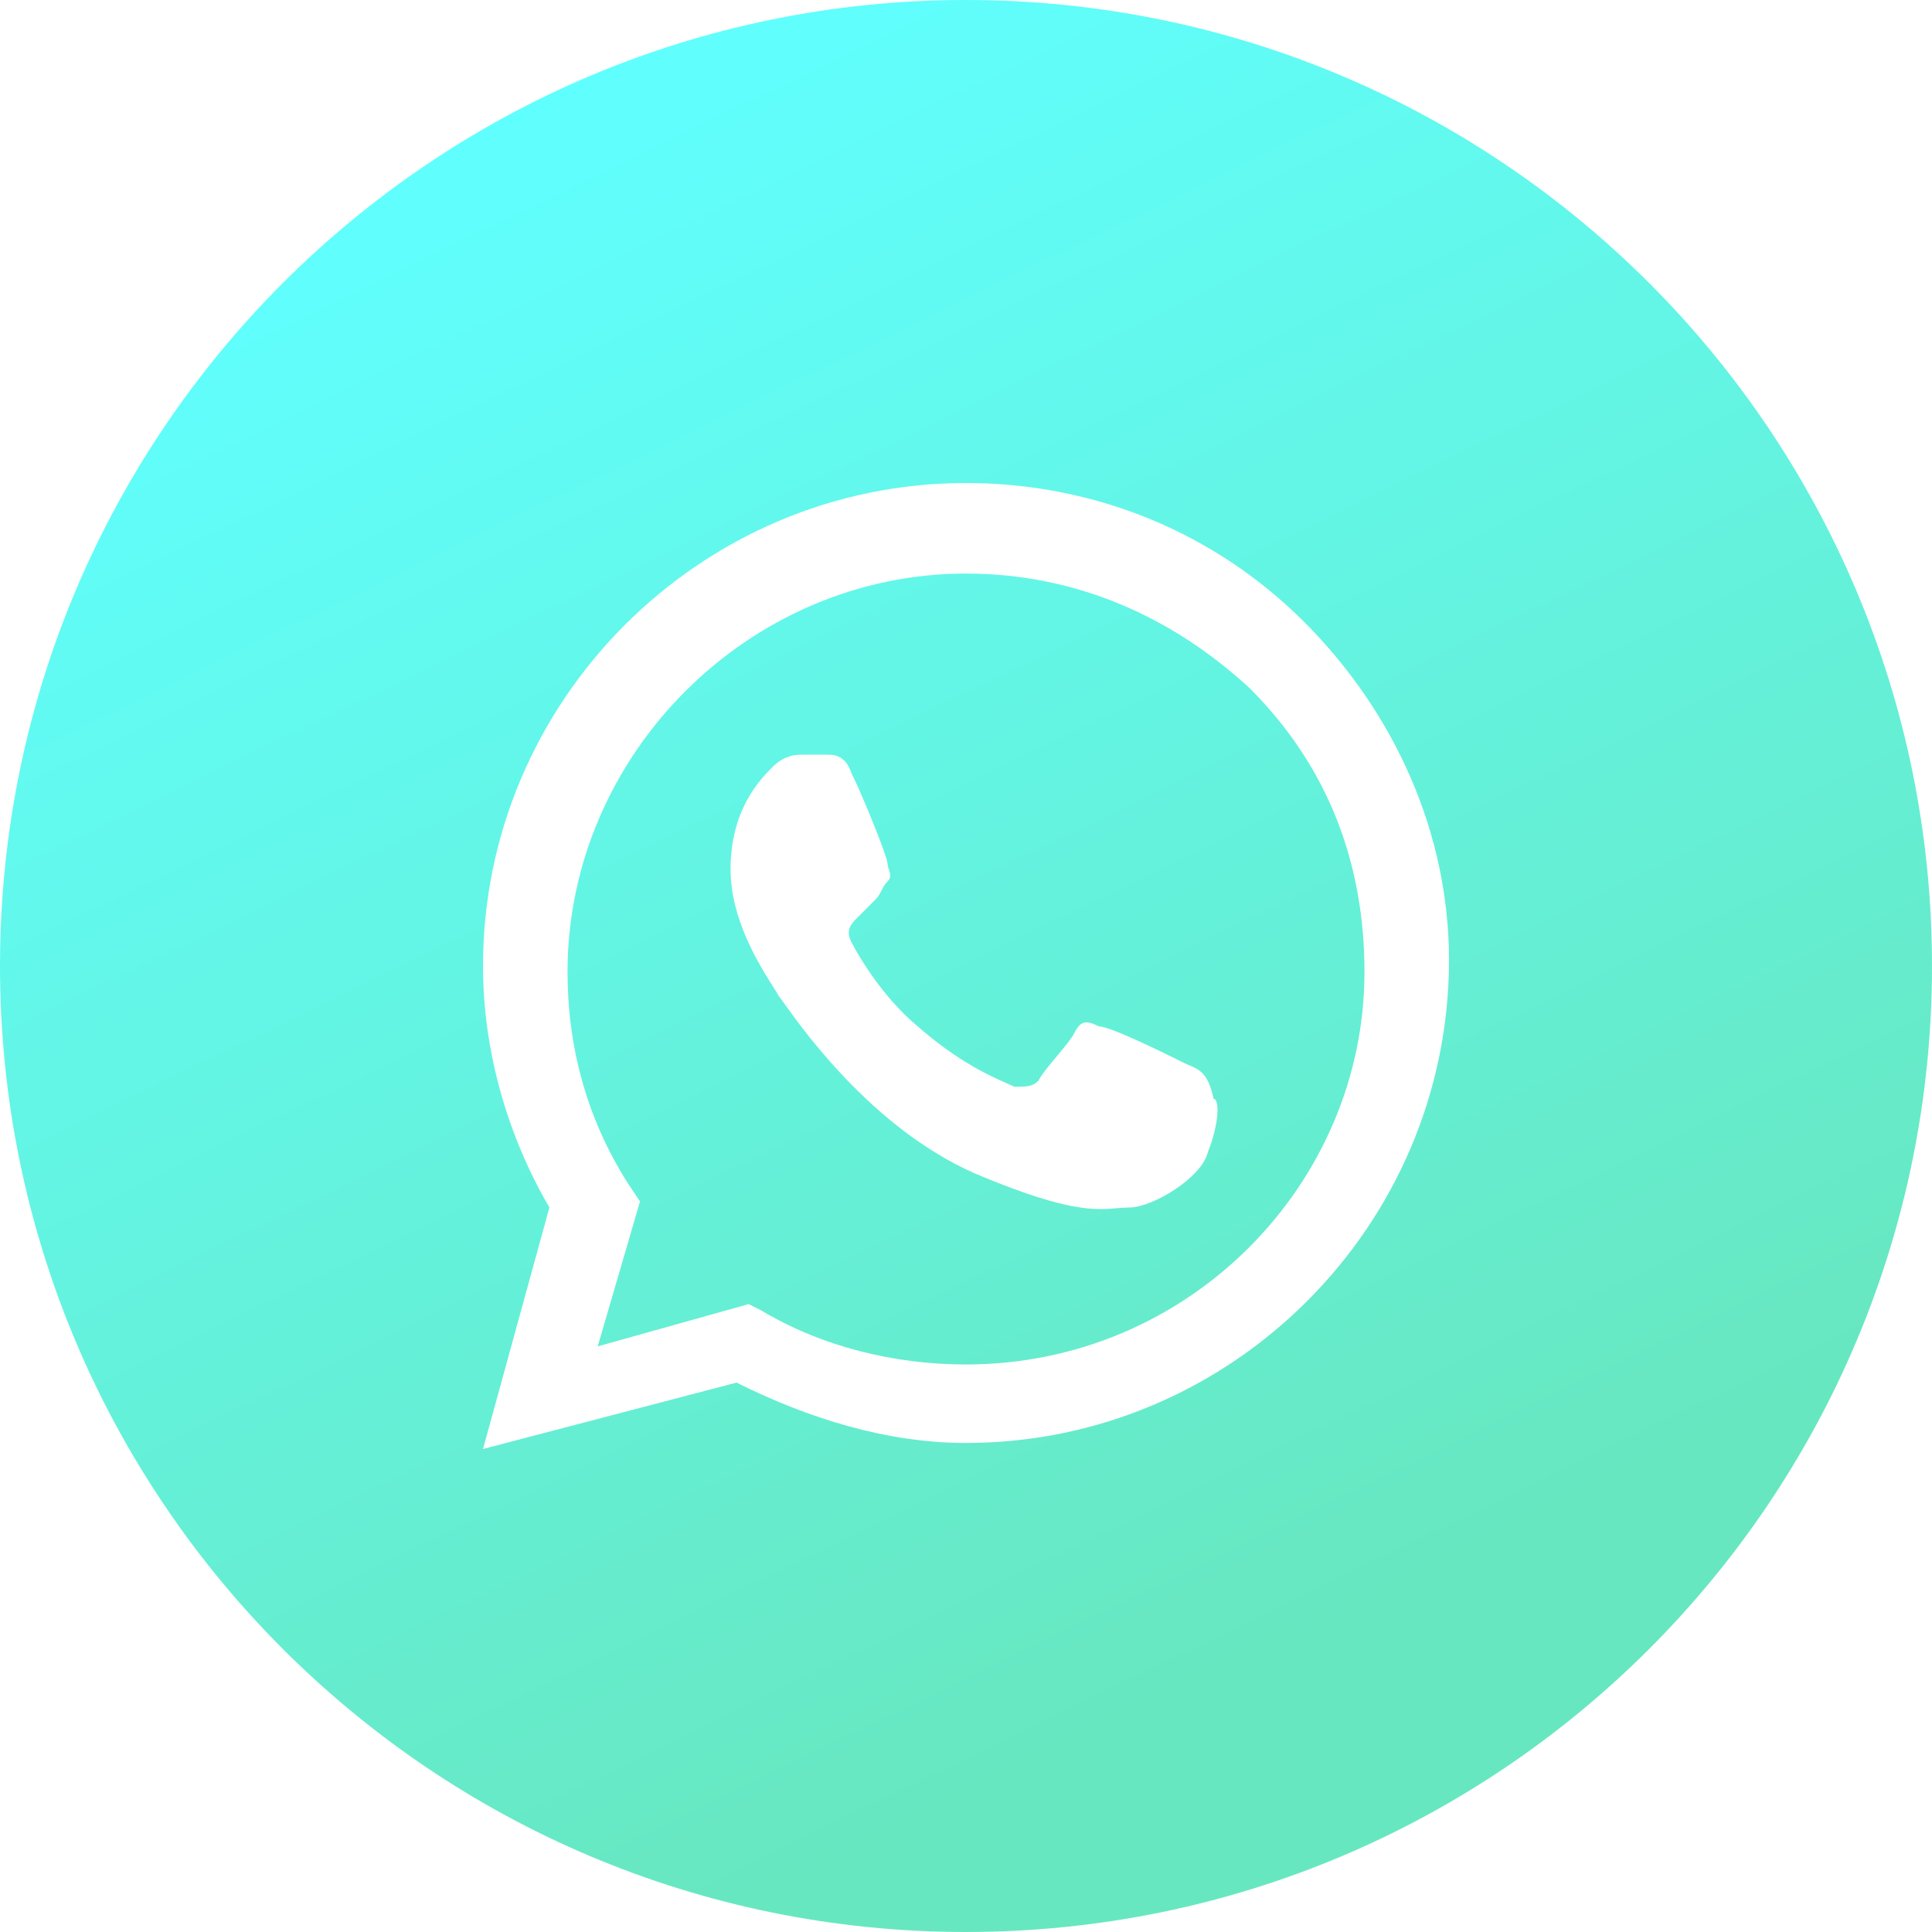 <?xml version="1.0" encoding="UTF-8"?> <svg xmlns="http://www.w3.org/2000/svg" width="40" height="40" viewBox="0 0 40 40" fill="none"> <path fill-rule="evenodd" clip-rule="evenodd" d="M15.75 27.125C17 27.875 18.5 28.25 20 28.25C24.625 28.25 28.25 24.5 28.25 20.125C28.25 17.875 27.5 15.875 25.875 14.25C24.25 12.75 22.25 11.875 20 11.875C15.5 11.875 11.75 15.625 11.75 20.125C11.75 21.625 12.125 23.125 13 24.5L13.25 24.875L12.375 27.875L15.5 27L15.75 27.125ZM22.75 21.25C23 21.25 24.25 21.875 24.5 22C24.539 22.02 24.578 22.036 24.616 22.052C24.825 22.14 25.02 22.222 25.125 22.75C25.25 22.75 25.25 23.25 25 23.875C24.875 24.375 23.875 25 23.375 25C23.29 25 23.209 25.007 23.122 25.015C22.698 25.052 22.14 25.102 20.375 24.375C18.184 23.499 16.666 21.375 16.239 20.779C16.179 20.694 16.14 20.64 16.125 20.625C16.104 20.582 16.061 20.515 16.004 20.425C15.727 19.988 15.125 19.037 15.125 18C15.125 16.75 15.75 16.125 16 15.875C16.25 15.625 16.5 15.625 16.625 15.625H17.125C17.25 15.625 17.5 15.625 17.625 16C17.875 16.5 18.375 17.75 18.375 17.875C18.375 17.917 18.389 17.958 18.403 18C18.431 18.083 18.458 18.167 18.375 18.25C18.312 18.312 18.281 18.375 18.25 18.438C18.219 18.5 18.188 18.562 18.125 18.625L17.75 19C17.625 19.125 17.5 19.25 17.625 19.5C17.75 19.75 18.25 20.625 19 21.25C19.844 21.988 20.51 22.282 20.847 22.43C20.91 22.458 20.961 22.48 21 22.5C21.25 22.5 21.375 22.5 21.5 22.375C21.562 22.25 21.719 22.062 21.875 21.875C22.031 21.688 22.188 21.5 22.25 21.375C22.375 21.125 22.5 21.125 22.75 21.25Z" fill="url(#paint0_linear_202_169)"></path> <path fill-rule="evenodd" clip-rule="evenodd" d="M0 20C0 8.954 8.954 0 20 0C31.046 0 40 8.954 40 20C40 31.046 31.046 40 20 40C8.954 40 0 31.046 0 20ZM20 10C22.625 10 25.125 11 27 12.875C28.875 14.75 30 17.25 30 19.875C30 25.375 25.5 29.875 20 29.875C18.375 29.875 16.75 29.375 15.25 28.625L10 30L11.375 25C10.5 23.5 10 21.75 10 20C10 14.5 14.5 10 20 10Z" fill="url(#paint1_linear_202_169)"></path> <defs> <linearGradient id="paint0_linear_202_169" x1="6" y1="4.5" x2="21.5" y2="36.5" gradientUnits="userSpaceOnUse"> <stop stop-color="#60FFFF"></stop> <stop offset="1" stop-color="#67E7C0"></stop> </linearGradient> <linearGradient id="paint1_linear_202_169" x1="6" y1="4.5" x2="21.5" y2="36.5" gradientUnits="userSpaceOnUse"> <stop stop-color="#60FFFF"></stop> <stop offset="1" stop-color="#67E7C0"></stop> </linearGradient> </defs> </svg> 